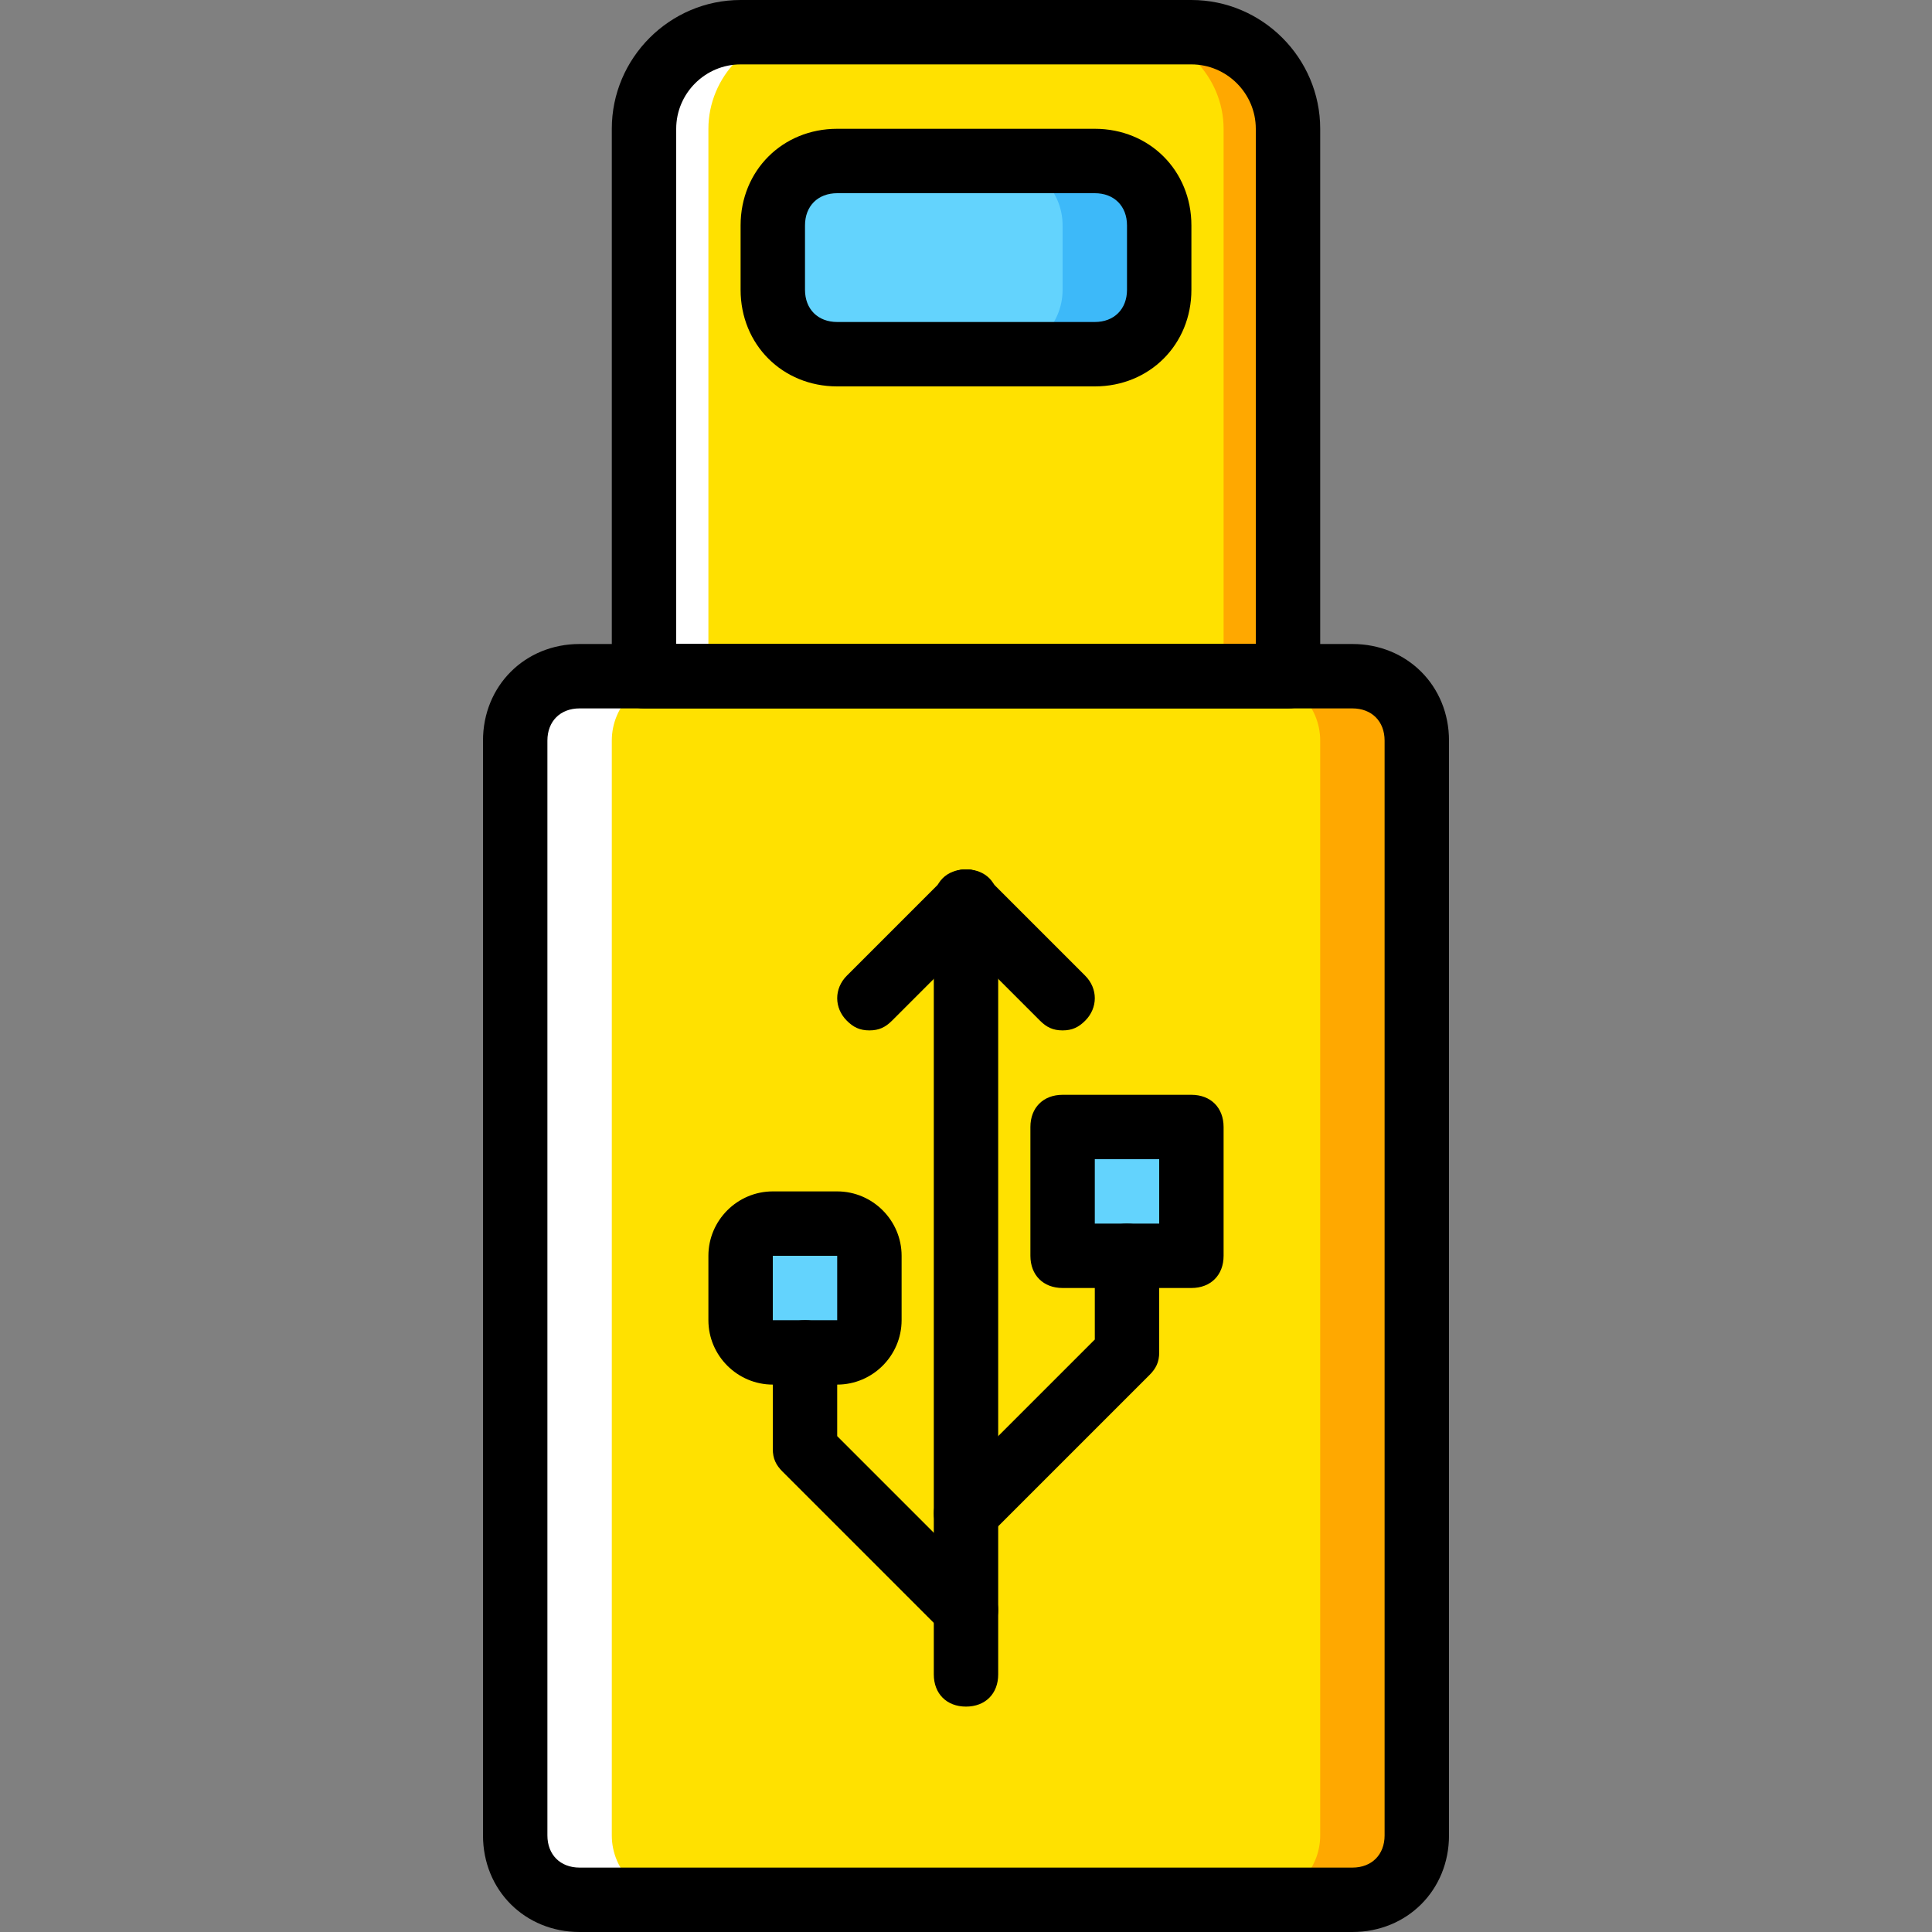 <?xml version="1.0" encoding="iso-8859-1"?>
<!-- Uploaded to: SVG Repo, www.svgrepo.com, Generator: SVG Repo Mixer Tools -->
<svg height="800px" width="800px" version="1.1" id="Layer_1" xmlns="http://www.w3.org/2000/svg" xmlns:xlink="http://www.w3.org/1999/xlink" 
	 viewBox="0 0 512 512" xml:space="preserve">
<rect x="0" y="0" width="512" height="512" fill="#808080" stroke="none"/>
<g transform="translate(0 1)">
	<path style="fill:#FFE100;" d="M358.4,502.467H153.6c-9.387,0-17.067-7.68-17.067-17.067V195.267
		c0-9.387,7.68-17.067,17.067-17.067h204.8c9.387,0,17.067,7.68,17.067,17.067V485.4C375.467,494.787,367.787,502.467,358.4,502.467
		"/>
	<path style="fill:#FFA800;" d="M358.4,178.2h-25.6c9.387,0,17.067,7.68,17.067,17.067V485.4c0,9.387-7.68,17.067-17.067,17.067
		h25.6c9.387,0,17.067-7.68,17.067-17.067V195.267C375.467,185.88,367.787,178.2,358.4,178.2"/>
	<path style="fill:#FFE100;" d="M341.333,178.2H170.667V33.133c0-14.507,11.093-25.6,25.6-25.6h119.467
		c14.507,0,25.6,11.947,25.6,25.6V178.2z"/>
	<path style="fill:#FFA800;" d="M315.733,7.533h-17.067c14.507,0,25.6,11.947,25.6,25.6V178.2h17.067V33.133
		C341.333,19.48,330.24,7.533,315.733,7.533"/>
	<g>
		<path style="fill:#FFFFFF;" d="M153.6,178.2h25.6c-9.387,0-17.067,7.68-17.067,17.067V485.4c0,9.387,7.68,17.067,17.067,17.067
			h-25.6c-9.387,0-17.067-7.68-17.067-17.067V195.267C136.533,185.88,144.213,178.2,153.6,178.2"/>
		<path style="fill:#FFFFFF;" d="M196.267,7.533h17.067c-14.507,0-25.6,11.947-25.6,25.6V178.2h-17.067V33.133
			C170.667,19.48,181.76,7.533,196.267,7.533"/>
	</g>
	<g>
		<polygon style="fill:#63D3FD;" points="281.6,331.8 315.733,331.8 315.733,297.667 281.6,297.667 		"/>
		<path style="fill:#63D3FD;" d="M221.867,357.4H204.8c-5.12,0-8.533-3.413-8.533-8.533V331.8c0-5.12,3.413-8.533,8.533-8.533
			h17.067c5.12,0,8.533,3.413,8.533,8.533v17.067C230.4,353.987,226.987,357.4,221.867,357.4"/>
		<path style="fill:#63D3FD;" d="M290.133,92.867h-68.267c-9.387,0-17.067-7.68-17.067-17.067V58.733
			c0-9.387,7.68-17.067,17.067-17.067h68.267c9.387,0,17.067,7.68,17.067,17.067V75.8C307.2,85.187,299.52,92.867,290.133,92.867"/>
	</g>
	<path style="fill:#3DB9F9;" d="M290.133,41.667h-25.6c9.387,0,17.067,7.68,17.067,17.067V75.8c0,9.387-7.68,17.067-17.067,17.067
		h25.6c9.387,0,17.067-7.68,17.067-17.067V58.733C307.2,49.347,299.52,41.667,290.133,41.667"/>
	<path d="M358.4,511H153.6c-14.507,0-25.6-11.093-25.6-25.6V195.267c0-14.507,11.093-25.6,25.6-25.6h204.8
		c14.507,0,25.6,11.093,25.6,25.6V485.4C384,499.907,372.907,511,358.4,511z M153.6,186.733c-5.12,0-8.533,3.413-8.533,8.533V485.4
		c0,5.12,3.413,8.533,8.533,8.533h204.8c5.12,0,8.533-3.413,8.533-8.533V195.267c0-5.12-3.413-8.533-8.533-8.533H153.6z"/>
	<path d="M341.333,186.733H170.667c-5.12,0-8.533-3.413-8.533-8.533V33.133C162.133,14.36,177.493-1,196.267-1h119.467
		c18.773,0,34.133,15.36,34.133,34.133V178.2C349.867,183.32,346.453,186.733,341.333,186.733z M179.2,169.667h153.6V33.133
		c0-9.387-7.68-17.067-17.067-17.067H196.267c-9.387,0-17.067,7.68-17.067,17.067V169.667z"/>
	<path d="M256,451.267c-5.12,0-8.533-3.413-8.533-8.533v-204.8c0-5.12,3.413-8.533,8.533-8.533c5.12,0,8.533,3.413,8.533,8.533
		v204.8C264.533,447.853,261.12,451.267,256,451.267z"/>
	<path d="M256,434.2c-2.56,0-4.267-0.853-5.973-2.56l-42.667-42.667c-1.707-1.707-2.56-3.413-2.56-5.973v-25.6
		c0-5.12,3.413-8.533,8.533-8.533c5.12,0,8.533,3.413,8.533,8.533v22.187l40.107,40.107c3.413,3.413,3.413,8.533,0,11.947
		C260.267,433.347,257.707,434.2,256,434.2z"/>
	<path d="M256,408.6c-2.56,0-4.267-0.853-5.973-2.56c-3.413-3.413-3.413-8.533,0-11.947l40.107-40.107V331.8
		c0-5.12,3.413-8.533,8.533-8.533s8.533,3.413,8.533,8.533v25.6c0,2.56-0.853,4.267-2.56,5.973l-42.667,42.667
		C260.267,407.747,258.56,408.6,256,408.6z"/>
	<path d="M315.733,340.333H281.6c-5.12,0-8.533-3.413-8.533-8.533v-34.133c0-5.12,3.413-8.533,8.533-8.533h34.133
		c5.12,0,8.533,3.413,8.533,8.533V331.8C324.267,336.92,320.853,340.333,315.733,340.333z M290.133,323.267H307.2V306.2h-17.067
		V323.267z"/>
	<path d="M230.4,272.067c-2.56,0-4.267-0.853-5.973-2.56c-3.413-3.413-3.413-8.533,0-11.947l25.6-25.6
		c3.413-3.413,8.533-3.413,11.947,0s3.413,8.533,0,11.947l-25.6,25.6C234.667,271.213,232.96,272.067,230.4,272.067z"/>
	<path d="M281.6,272.067c-2.56,0-4.267-0.853-5.973-2.56l-25.6-25.6c-3.413-3.413-3.413-8.533,0-11.947s8.533-3.413,11.947,0
		l25.6,25.6c3.413,3.413,3.413,8.533,0,11.947C285.867,271.213,284.16,272.067,281.6,272.067z"/>
	<path d="M221.867,365.933H204.8c-9.387,0-17.067-7.68-17.067-17.067V331.8c0-9.387,7.68-17.067,17.067-17.067h17.067
		c9.387,0,17.067,7.68,17.067,17.067v17.067C238.933,358.253,231.253,365.933,221.867,365.933z M221.867,348.867v8.533V348.867
		L221.867,348.867z M221.867,331.8H204.8v17.067h17.067V331.8z"/>
	<path d="M290.133,101.4h-68.267c-14.507,0-25.6-11.093-25.6-25.6V58.733c0-14.507,11.093-25.6,25.6-25.6h68.267
		c14.507,0,25.6,11.093,25.6,25.6V75.8C315.733,90.307,304.64,101.4,290.133,101.4z M221.867,50.2c-5.12,0-8.533,3.413-8.533,8.533
		V75.8c0,5.12,3.413,8.533,8.533,8.533h68.267c5.12,0,8.533-3.413,8.533-8.533V58.733c0-5.12-3.413-8.533-8.533-8.533H221.867z"/>
</g>
</svg>